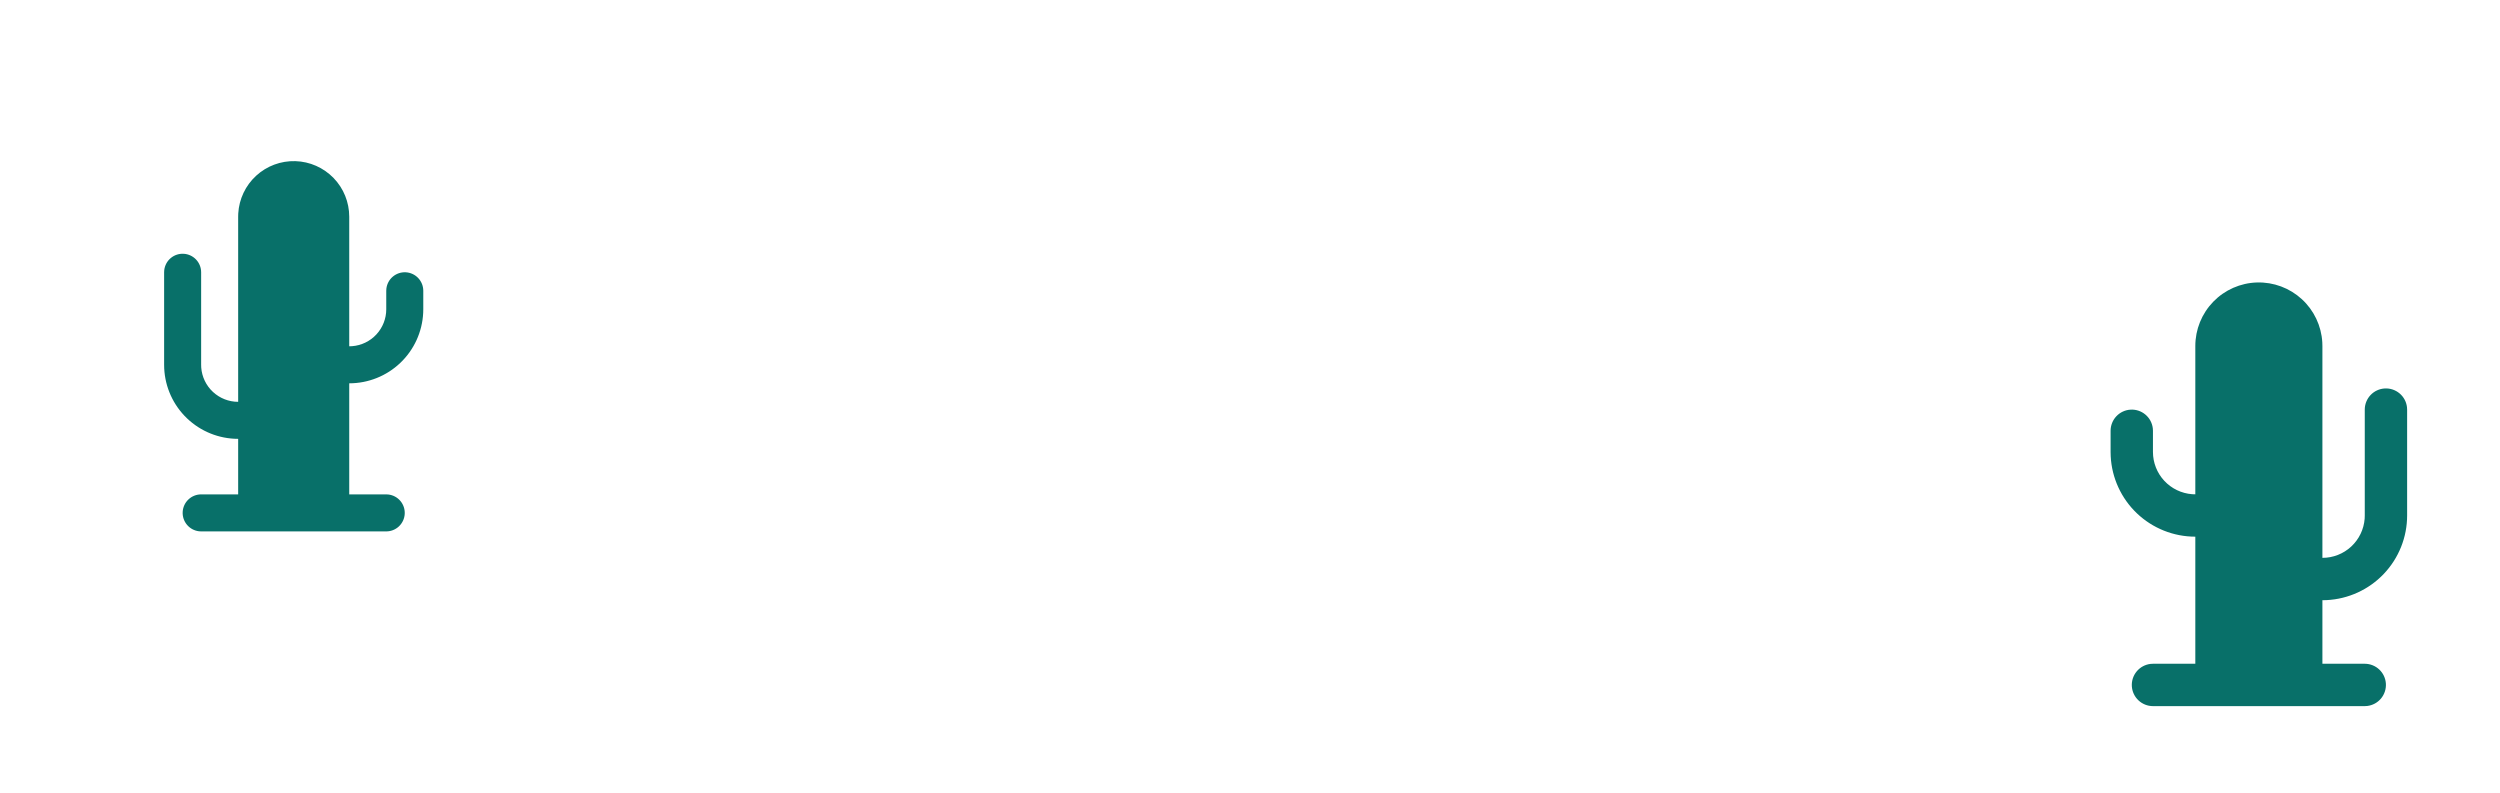 <svg width="375" height="119" viewBox="0 0 375 119" fill="none" xmlns="http://www.w3.org/2000/svg">
<path d="M322.943 105.918C322.134 105.917 321.355 105.607 320.766 105.051C320.177 104.496 319.823 103.736 319.775 102.927C319.728 102.119 319.991 101.323 320.511 100.702C321.03 100.081 321.768 99.682 322.572 99.586L322.943 99.564H329.298V80.501C326.037 80.501 322.901 79.248 320.539 77.001C318.177 74.754 316.768 71.685 316.605 68.428L316.589 67.793V64.616C316.59 63.806 316.9 63.027 317.456 62.438C318.012 61.849 318.772 61.495 319.58 61.447C320.389 61.4 321.185 61.663 321.806 62.183C322.427 62.703 322.826 63.44 322.921 64.244L322.943 64.616V67.793C322.943 69.396 323.548 70.94 324.638 72.115C325.729 73.291 327.223 74.011 328.821 74.131L329.298 74.147V51.907C329.295 49.426 330.26 47.042 331.988 45.261C333.716 43.48 336.069 42.443 338.549 42.371C341.029 42.298 343.44 43.195 345.269 44.871C347.098 46.547 348.201 48.871 348.345 51.348L348.361 51.907V83.678C349.964 83.679 351.508 83.073 352.683 81.983C353.859 80.893 354.579 79.399 354.699 77.801L354.715 77.324V61.438C354.716 60.629 355.026 59.85 355.582 59.261C356.138 58.672 356.897 58.318 357.706 58.27C358.514 58.223 359.31 58.486 359.931 59.006C360.552 59.525 360.951 60.263 361.047 61.067L361.069 61.438V77.324C361.069 80.585 359.816 83.72 357.569 86.083C355.322 88.445 352.252 89.854 348.996 90.017L348.361 90.033V99.564H354.715C355.525 99.565 356.303 99.875 356.892 100.431C357.481 100.987 357.836 101.747 357.883 102.555C357.93 103.363 357.667 104.159 357.148 104.78C356.628 105.401 355.891 105.8 355.087 105.896L354.715 105.918H322.943Z" fill="#087069"/>
<path d="M57.938 79.711C58.646 79.71 59.327 79.439 59.842 78.953C60.356 78.467 60.666 77.803 60.707 77.097C60.749 76.39 60.519 75.695 60.065 75.152C59.611 74.609 58.966 74.26 58.263 74.177L57.938 74.157H52.385V57.497C55.235 57.497 57.975 56.402 60.04 54.438C62.105 52.474 63.336 49.791 63.478 46.945L63.492 46.39V43.613C63.491 42.905 63.22 42.225 62.734 41.71C62.248 41.196 61.584 40.886 60.878 40.844C60.171 40.803 59.476 41.033 58.933 41.487C58.39 41.941 58.041 42.586 57.958 43.288L57.938 43.613V46.39C57.939 47.791 57.41 49.141 56.457 50.168C55.504 51.195 54.199 51.824 52.801 51.929L52.385 51.943V32.506C52.387 30.338 51.544 28.254 50.034 26.698C48.524 25.142 46.467 24.235 44.299 24.172C42.132 24.108 40.025 24.892 38.426 26.357C36.828 27.822 35.864 29.853 35.738 32.017L35.724 32.506V60.274C34.324 60.274 32.974 59.745 31.947 58.792C30.919 57.84 30.29 56.534 30.185 55.137L30.171 54.72V40.836C30.17 40.129 29.899 39.448 29.413 38.933C28.928 38.419 28.264 38.109 27.557 38.068C26.851 38.026 26.155 38.256 25.612 38.71C25.069 39.164 24.721 39.809 24.637 40.512L24.618 40.836V54.72C24.618 57.57 25.713 60.31 27.677 62.375C29.641 64.44 32.323 65.671 35.169 65.813L35.724 65.827V74.157H30.171C29.463 74.158 28.783 74.429 28.268 74.915C27.753 75.401 27.444 76.065 27.402 76.771C27.361 77.478 27.591 78.174 28.045 78.716C28.499 79.259 29.143 79.608 29.846 79.691L30.171 79.711H57.938Z" fill="#087069"/>
</svg>
